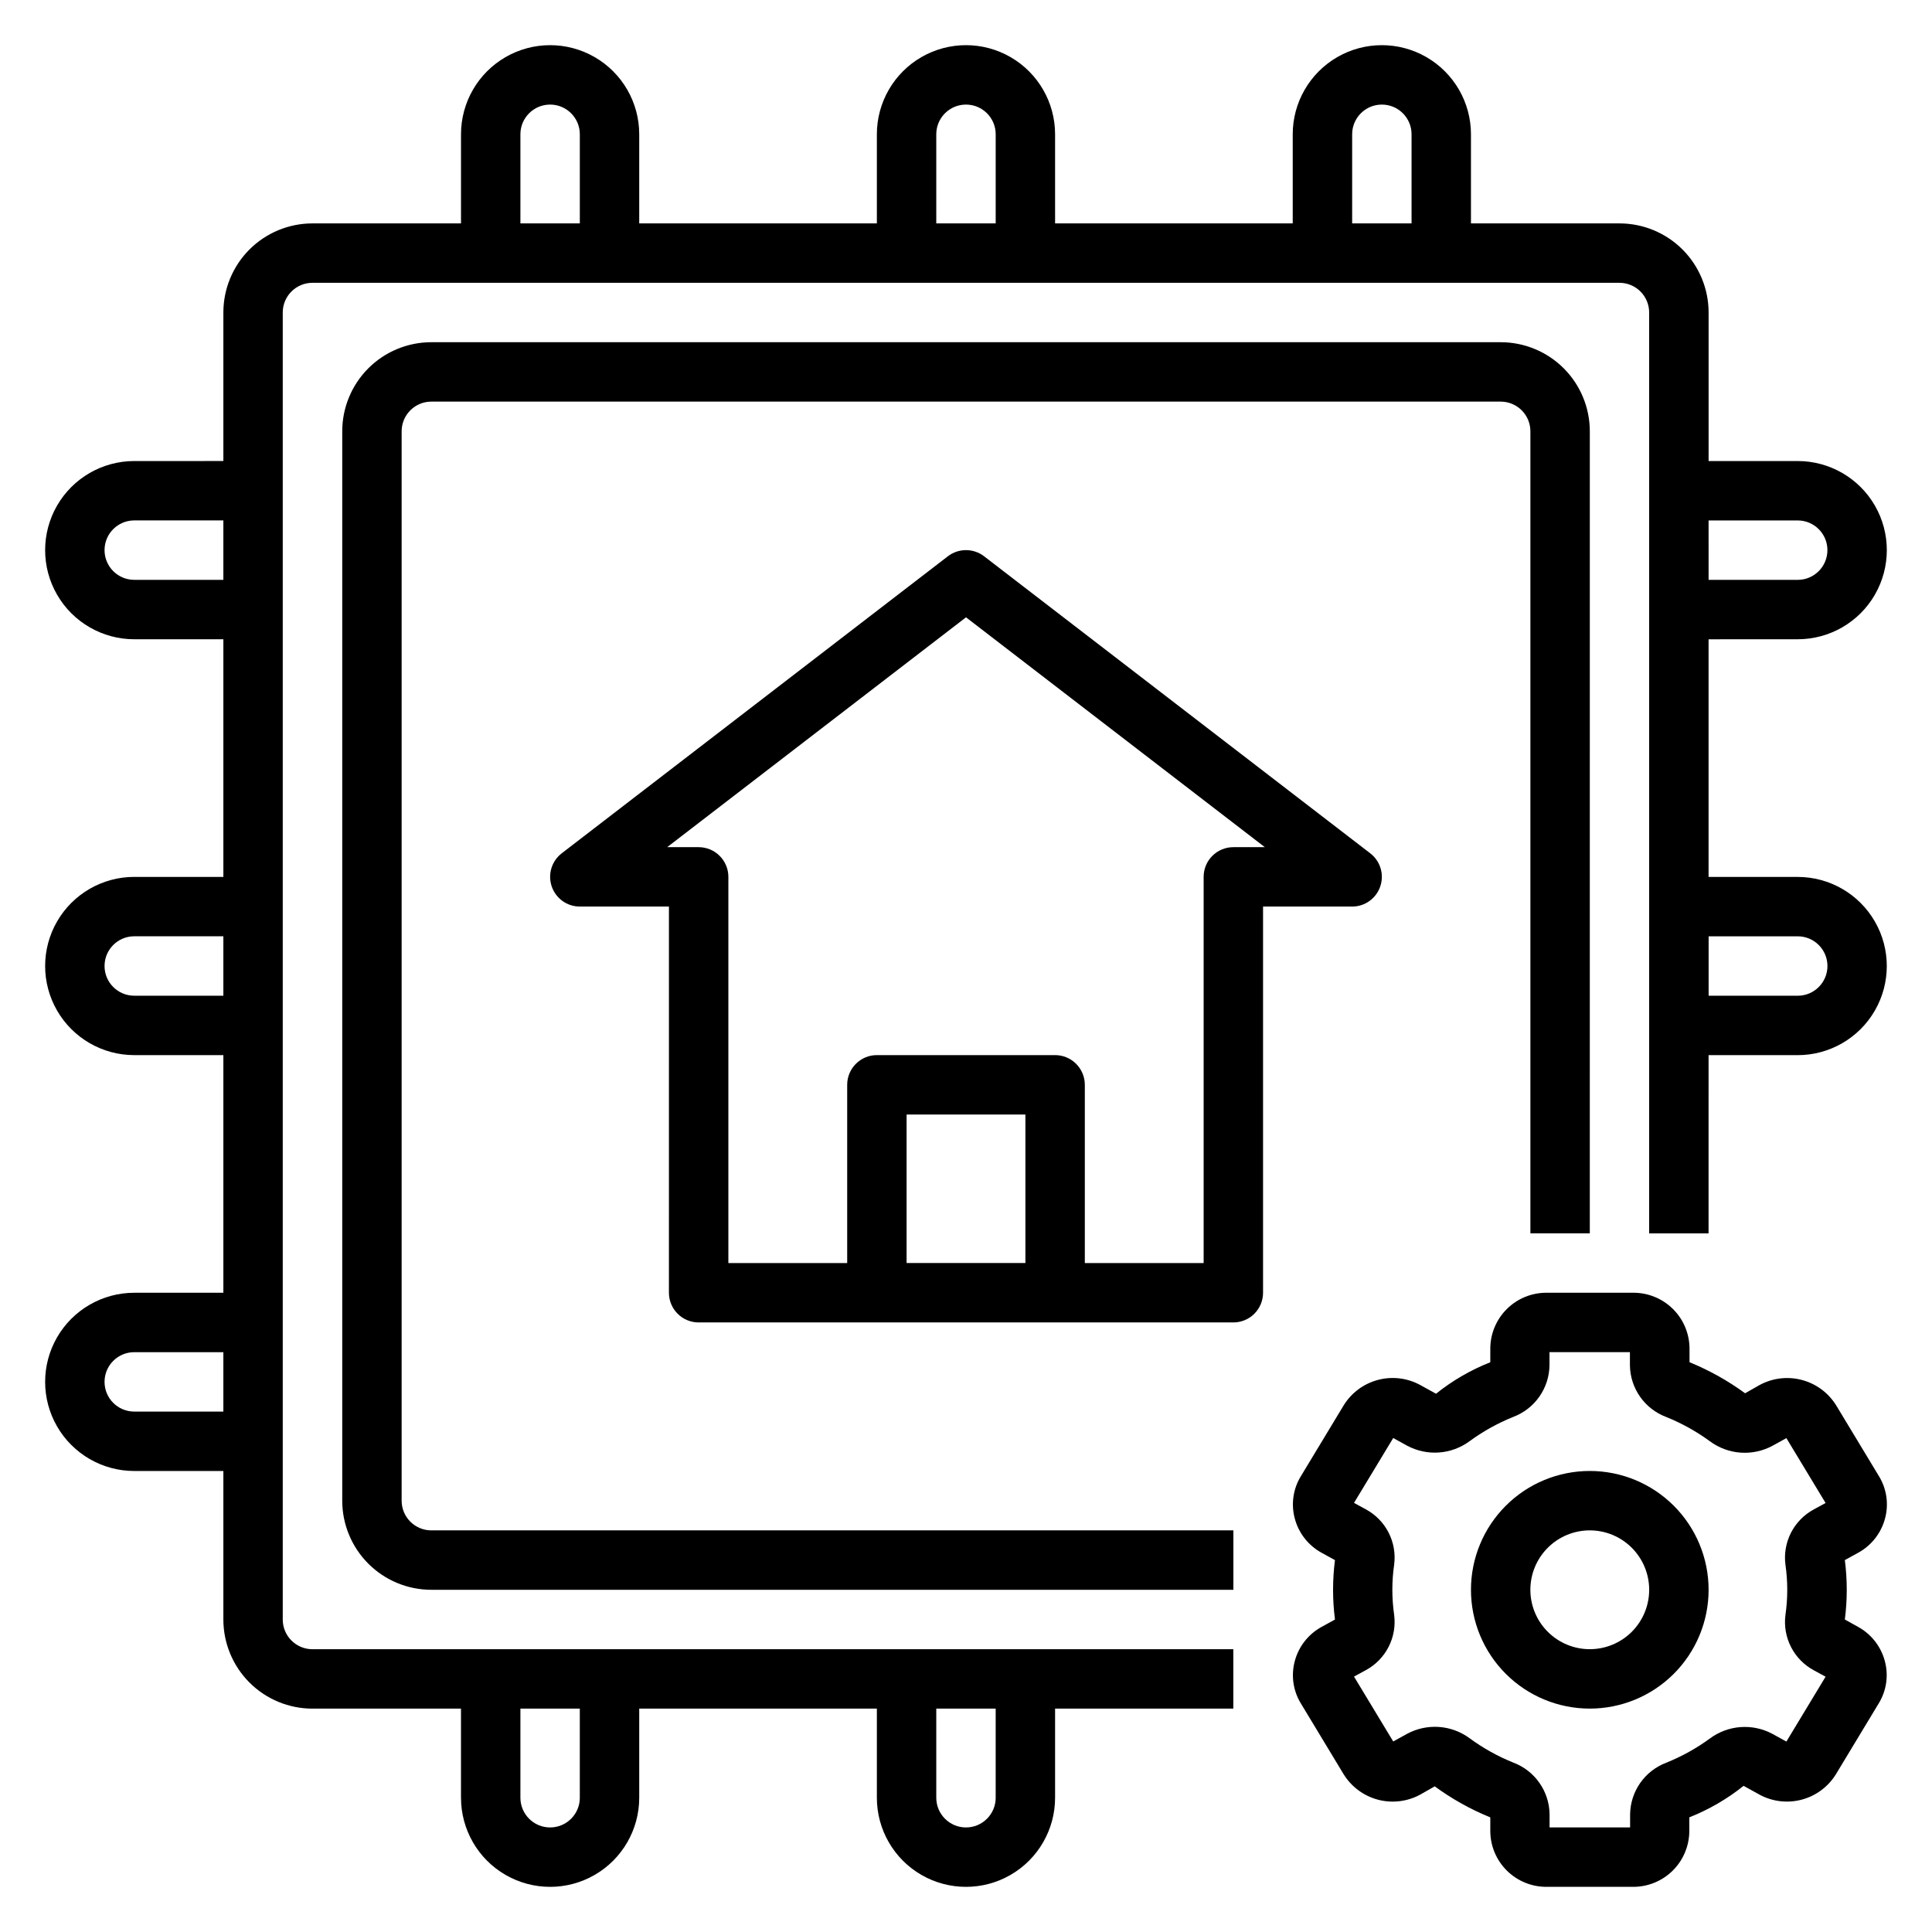 <?xml version="1.0" encoding="UTF-8"?>
<!-- Uploaded to: ICON Repo, www.iconrepo.com, Generator: ICON Repo Mixer Tools -->
<svg fill="#000000" width="800px" height="800px" version="1.1" viewBox="144 144 512 512" xmlns="http://www.w3.org/2000/svg">
 <g>
  <path d="m541.7 234.69h-283.39c-6.262 0-12.27 2.488-16.699 6.914-4.426 4.43-6.914 10.438-6.914 16.699v283.39c0 6.262 2.488 12.27 6.914 16.699 4.43 4.43 10.438 6.918 16.699 6.918h212.55v-15.746h-212.55c-4.348 0-7.871-3.523-7.871-7.871v-283.39c0-4.348 3.523-7.871 7.871-7.871h283.39c2.086 0 4.09 0.828 5.566 2.305 1.477 1.477 2.305 3.481 2.305 5.566v212.55h15.742l0.004-212.55c0-6.262-2.488-12.27-6.918-16.699-4.43-4.426-10.438-6.914-16.699-6.914z"/>
  <path d="m620.41 313.41c8.438 0 16.234-4.5 20.453-11.809 4.219-7.305 4.219-16.309 0-23.617-4.219-7.305-12.016-11.805-20.453-11.805h-23.613v-39.363c0-6.262-2.488-12.27-6.918-16.699-4.43-4.426-10.438-6.914-16.699-6.914h-39.359v-23.617c0-8.438-4.504-16.234-11.809-20.453-7.309-4.219-16.309-4.219-23.617 0-7.305 4.219-11.809 12.016-11.809 20.453v23.617h-62.977v-23.617c0-8.438-4.5-16.234-11.809-20.453-7.305-4.219-16.309-4.219-23.613 0-7.309 4.219-11.809 12.016-11.809 20.453v23.617h-62.977v-23.617c0-8.438-4.5-16.234-11.809-20.453-7.305-4.219-16.309-4.219-23.617 0-7.305 4.219-11.805 12.016-11.805 20.453v23.617h-39.363c-6.262 0-12.27 2.488-16.699 6.914-4.426 4.43-6.914 10.438-6.914 16.699v39.359l-23.617 0.004c-8.438 0-16.234 4.5-20.453 11.805-4.219 7.309-4.219 16.312 0 23.617 4.219 7.309 12.016 11.809 20.453 11.809h23.617v62.977h-23.617c-8.438 0-16.234 4.5-20.453 11.809-4.219 7.305-4.219 16.309 0 23.613 4.219 7.309 12.016 11.809 20.453 11.809h23.617v62.977h-23.617c-8.438 0-16.234 4.504-20.453 11.809-4.219 7.309-4.219 16.309 0 23.617 4.219 7.305 12.016 11.809 20.453 11.809h23.617v39.359c0 6.262 2.488 12.27 6.914 16.699 4.43 4.43 10.438 6.918 16.699 6.918h39.359v23.617l0.004-0.004c0 8.438 4.5 16.234 11.805 20.453 7.309 4.219 16.312 4.219 23.617 0 7.309-4.219 11.809-12.016 11.809-20.453v-23.613h62.977v23.617-0.004c0 8.438 4.5 16.234 11.809 20.453 7.305 4.219 16.309 4.219 23.613 0 7.309-4.219 11.809-12.016 11.809-20.453v-23.613h47.23l0.004-15.746h-244.04c-4.348 0-7.871-3.523-7.871-7.871v-346.37c0-4.348 3.523-7.871 7.871-7.871h346.37c2.086 0 4.09 0.828 5.566 2.305 1.477 1.477 2.305 3.481 2.305 5.566v244.04h15.742l0.004-47.234h23.617-0.004c8.438 0 16.234-4.5 20.453-11.809 4.219-7.305 4.219-16.309 0-23.613-4.219-7.309-12.016-11.809-20.453-11.809h-23.613v-62.977zm-23.617-31.488h23.617c4.348 0 7.875 3.523 7.875 7.871 0 4.348-3.527 7.875-7.875 7.875h-23.613zm-393.6 236.16h-23.617c-4.348 0-7.871-3.523-7.871-7.871 0-4.348 3.523-7.871 7.871-7.871h23.617zm0-110.21h-23.617c-4.348 0-7.871-3.523-7.871-7.871s3.523-7.875 7.871-7.875h23.617zm0-110.21h-23.617c-4.348 0-7.871-3.527-7.871-7.875 0-4.348 3.523-7.871 7.871-7.871h23.617zm188.93 299.14h15.742v23.617l0.004-0.004c0 4.348-3.523 7.875-7.871 7.875s-7.875-3.527-7.875-7.875zm-110.21 0h15.742v23.617l0.004-0.004c0 4.348-3.527 7.875-7.875 7.875-4.348 0-7.871-3.527-7.871-7.875zm15.746-393.6h-15.746v-23.617c0-4.348 3.523-7.871 7.871-7.871 4.348 0 7.875 3.523 7.875 7.871zm110.21 0h-15.746v-23.617c0-4.348 3.527-7.871 7.875-7.871s7.871 3.523 7.871 7.871zm110.21 0h-15.742v-23.617c0-4.348 3.523-7.871 7.871-7.871 4.348 0 7.871 3.523 7.871 7.871zm102.34 188.93c4.348 0 7.875 3.527 7.875 7.875s-3.527 7.871-7.875 7.871h-23.613v-15.746z"/>
  <path d="m576.73 486.59h-22.828c-3.93-0.027-7.707 1.5-10.512 4.25-2.801 2.75-4.402 6.496-4.445 10.426v3.746c-5.188 2.047-10.035 4.859-14.383 8.344l-4.172-2.305c-3.418-1.867-7.422-2.359-11.191-1.367-3.766 0.988-7.012 3.383-9.074 6.688l-11.414 18.895v-0.004c-2.035 3.356-2.602 7.402-1.574 11.188 1.035 3.875 3.617 7.152 7.141 9.07l3.504 1.93v-0.004c-0.672 5.227-0.672 10.52 0 15.746l-3.504 1.93c-3.523 1.914-6.106 5.191-7.141 9.066-1.027 3.789-0.461 7.832 1.574 11.188l11.414 18.895v-0.004c2.066 3.305 5.316 5.691 9.082 6.68 3.769 0.984 7.773 0.496 11.191-1.371l3.816-2.172v-0.004c4.555 3.336 9.504 6.098 14.73 8.227v3.742c0.047 3.922 1.645 7.672 4.449 10.418 2.805 2.75 6.582 4.277 10.508 4.246h22.828c3.926 0.031 7.703-1.5 10.508-4.25 2.801-2.75 4.402-6.496 4.449-10.422v-3.75c5.184-2.047 10.031-4.859 14.383-8.344l4.172 2.305v0.004c3.418 1.863 7.418 2.352 11.188 1.363 3.766-0.988 7.012-3.383 9.074-6.688l11.414-18.895v0.004c2.035-3.356 2.606-7.398 1.574-11.188-1.035-3.875-3.617-7.152-7.141-9.066l-3.449-1.922c0.676-5.227 0.676-10.52 0-15.746l3.504-1.93v0.004c3.523-1.918 6.106-5.195 7.141-9.07 1.031-3.785 0.461-7.832-1.574-11.188l-11.414-18.895v0.004c-2.066-3.301-5.316-5.688-9.082-6.672-3.769-0.988-7.769-0.496-11.188 1.367l-3.816 2.172h-0.004c-4.555-3.332-9.5-6.094-14.727-8.227v-3.738c-0.047-3.938-1.652-7.695-4.469-10.445-2.816-2.754-6.609-4.273-10.543-4.231zm20.414 39.359h-0.004c2.363 1.754 5.176 2.797 8.109 3.012 2.938 0.215 5.871-0.414 8.461-1.805l3.699-2.039 10.391 17.191-3.148 1.715c-2.578 1.398-4.676 3.543-6.016 6.156-1.336 2.613-1.852 5.57-1.477 8.48 0.641 4.422 0.641 8.914 0 13.336-0.375 2.91 0.141 5.867 1.477 8.477 1.34 2.613 3.438 4.758 6.016 6.156l3.148 1.715-10.391 17.191-3.707-2.047v0.004c-2.586-1.387-5.512-2.008-8.438-1.797-2.93 0.215-5.734 1.254-8.094 3-3.578 2.621-7.473 4.785-11.586 6.438-2.789 1.055-5.195 2.922-6.906 5.363-1.707 2.441-2.644 5.34-2.684 8.32v3.473h-21.34v-3.488c-0.039-2.981-0.973-5.879-2.684-8.316-1.707-2.441-4.109-4.312-6.898-5.367-4.113-1.656-8.008-3.82-11.586-6.445-2.363-1.754-5.176-2.797-8.109-3.012-2.934-0.211-5.871 0.414-8.461 1.805l-3.699 2.039-10.391-17.191 3.148-1.715c2.582-1.398 4.68-3.543 6.016-6.156 1.34-2.613 1.852-5.566 1.477-8.48-0.641-4.422-0.641-8.91 0-13.332 0.375-2.91-0.137-5.867-1.477-8.48-1.336-2.613-3.434-4.758-6.016-6.156l-3.148-1.715 10.391-17.191 3.707 2.047c2.586 1.379 5.516 2 8.441 1.789 2.926-0.215 5.731-1.254 8.09-2.996 3.578-2.621 7.473-4.781 11.586-6.438 2.789-1.055 5.195-2.922 6.906-5.363 1.711-2.441 2.644-5.34 2.684-8.32v-3.469h21.316v3.488-0.004c0.039 2.981 0.973 5.879 2.684 8.32 1.707 2.438 4.113 4.309 6.898 5.363 4.125 1.656 8.023 3.82 11.609 6.445z"/>
  <path d="m533.82 565.31c0 8.352 3.316 16.359 9.223 22.266 5.902 5.902 13.914 9.223 22.266 9.223s16.359-3.32 22.266-9.223c5.902-5.906 9.223-13.914 9.223-22.266s-3.32-16.363-9.223-22.266c-5.906-5.906-13.914-9.223-22.266-9.223s-16.363 3.316-22.266 9.223c-5.906 5.902-9.223 13.914-9.223 22.266zm47.23 0c0 4.176-1.66 8.18-4.609 11.133-2.953 2.949-6.957 4.609-11.133 4.609s-8.18-1.66-11.133-4.609c-2.953-2.953-4.613-6.957-4.613-11.133s1.66-8.18 4.613-11.133c2.953-2.953 6.957-4.613 11.133-4.613s8.18 1.66 11.133 4.613c2.949 2.953 4.609 6.957 4.609 11.133z"/>
  <path d="m329.15 494.46h141.7c2.086 0 4.09-0.828 5.566-2.305 1.477-1.477 2.305-3.477 2.305-5.566v-102.34h23.617c3.367 0 6.363-2.144 7.445-5.336 1.086-3.188 0.023-6.715-2.644-8.77l-102.34-78.719v-0.004c-2.832-2.176-6.773-2.176-9.605 0l-102.34 78.719v0.004c-2.668 2.055-3.731 5.582-2.644 8.77 1.086 3.191 4.078 5.336 7.449 5.336h23.617l-0.004 102.34c0 2.09 0.832 4.09 2.305 5.566 1.477 1.477 3.481 2.305 5.566 2.305zm86.594-15.742h-31.488v-39.359h31.488zm-94.938-110.21 79.195-60.914 79.191 60.914h-8.344c-4.348 0-7.871 3.523-7.871 7.871v102.34h-31.488v-47.23c0-2.09-0.832-4.09-2.309-5.566-1.477-1.477-3.477-2.309-5.566-2.309h-47.23c-4.348 0-7.871 3.527-7.871 7.875v47.23h-31.488v-102.34c0-2.09-0.832-4.09-2.309-5.566-1.473-1.477-3.477-2.305-5.566-2.305z"/>
 </g>
</svg>